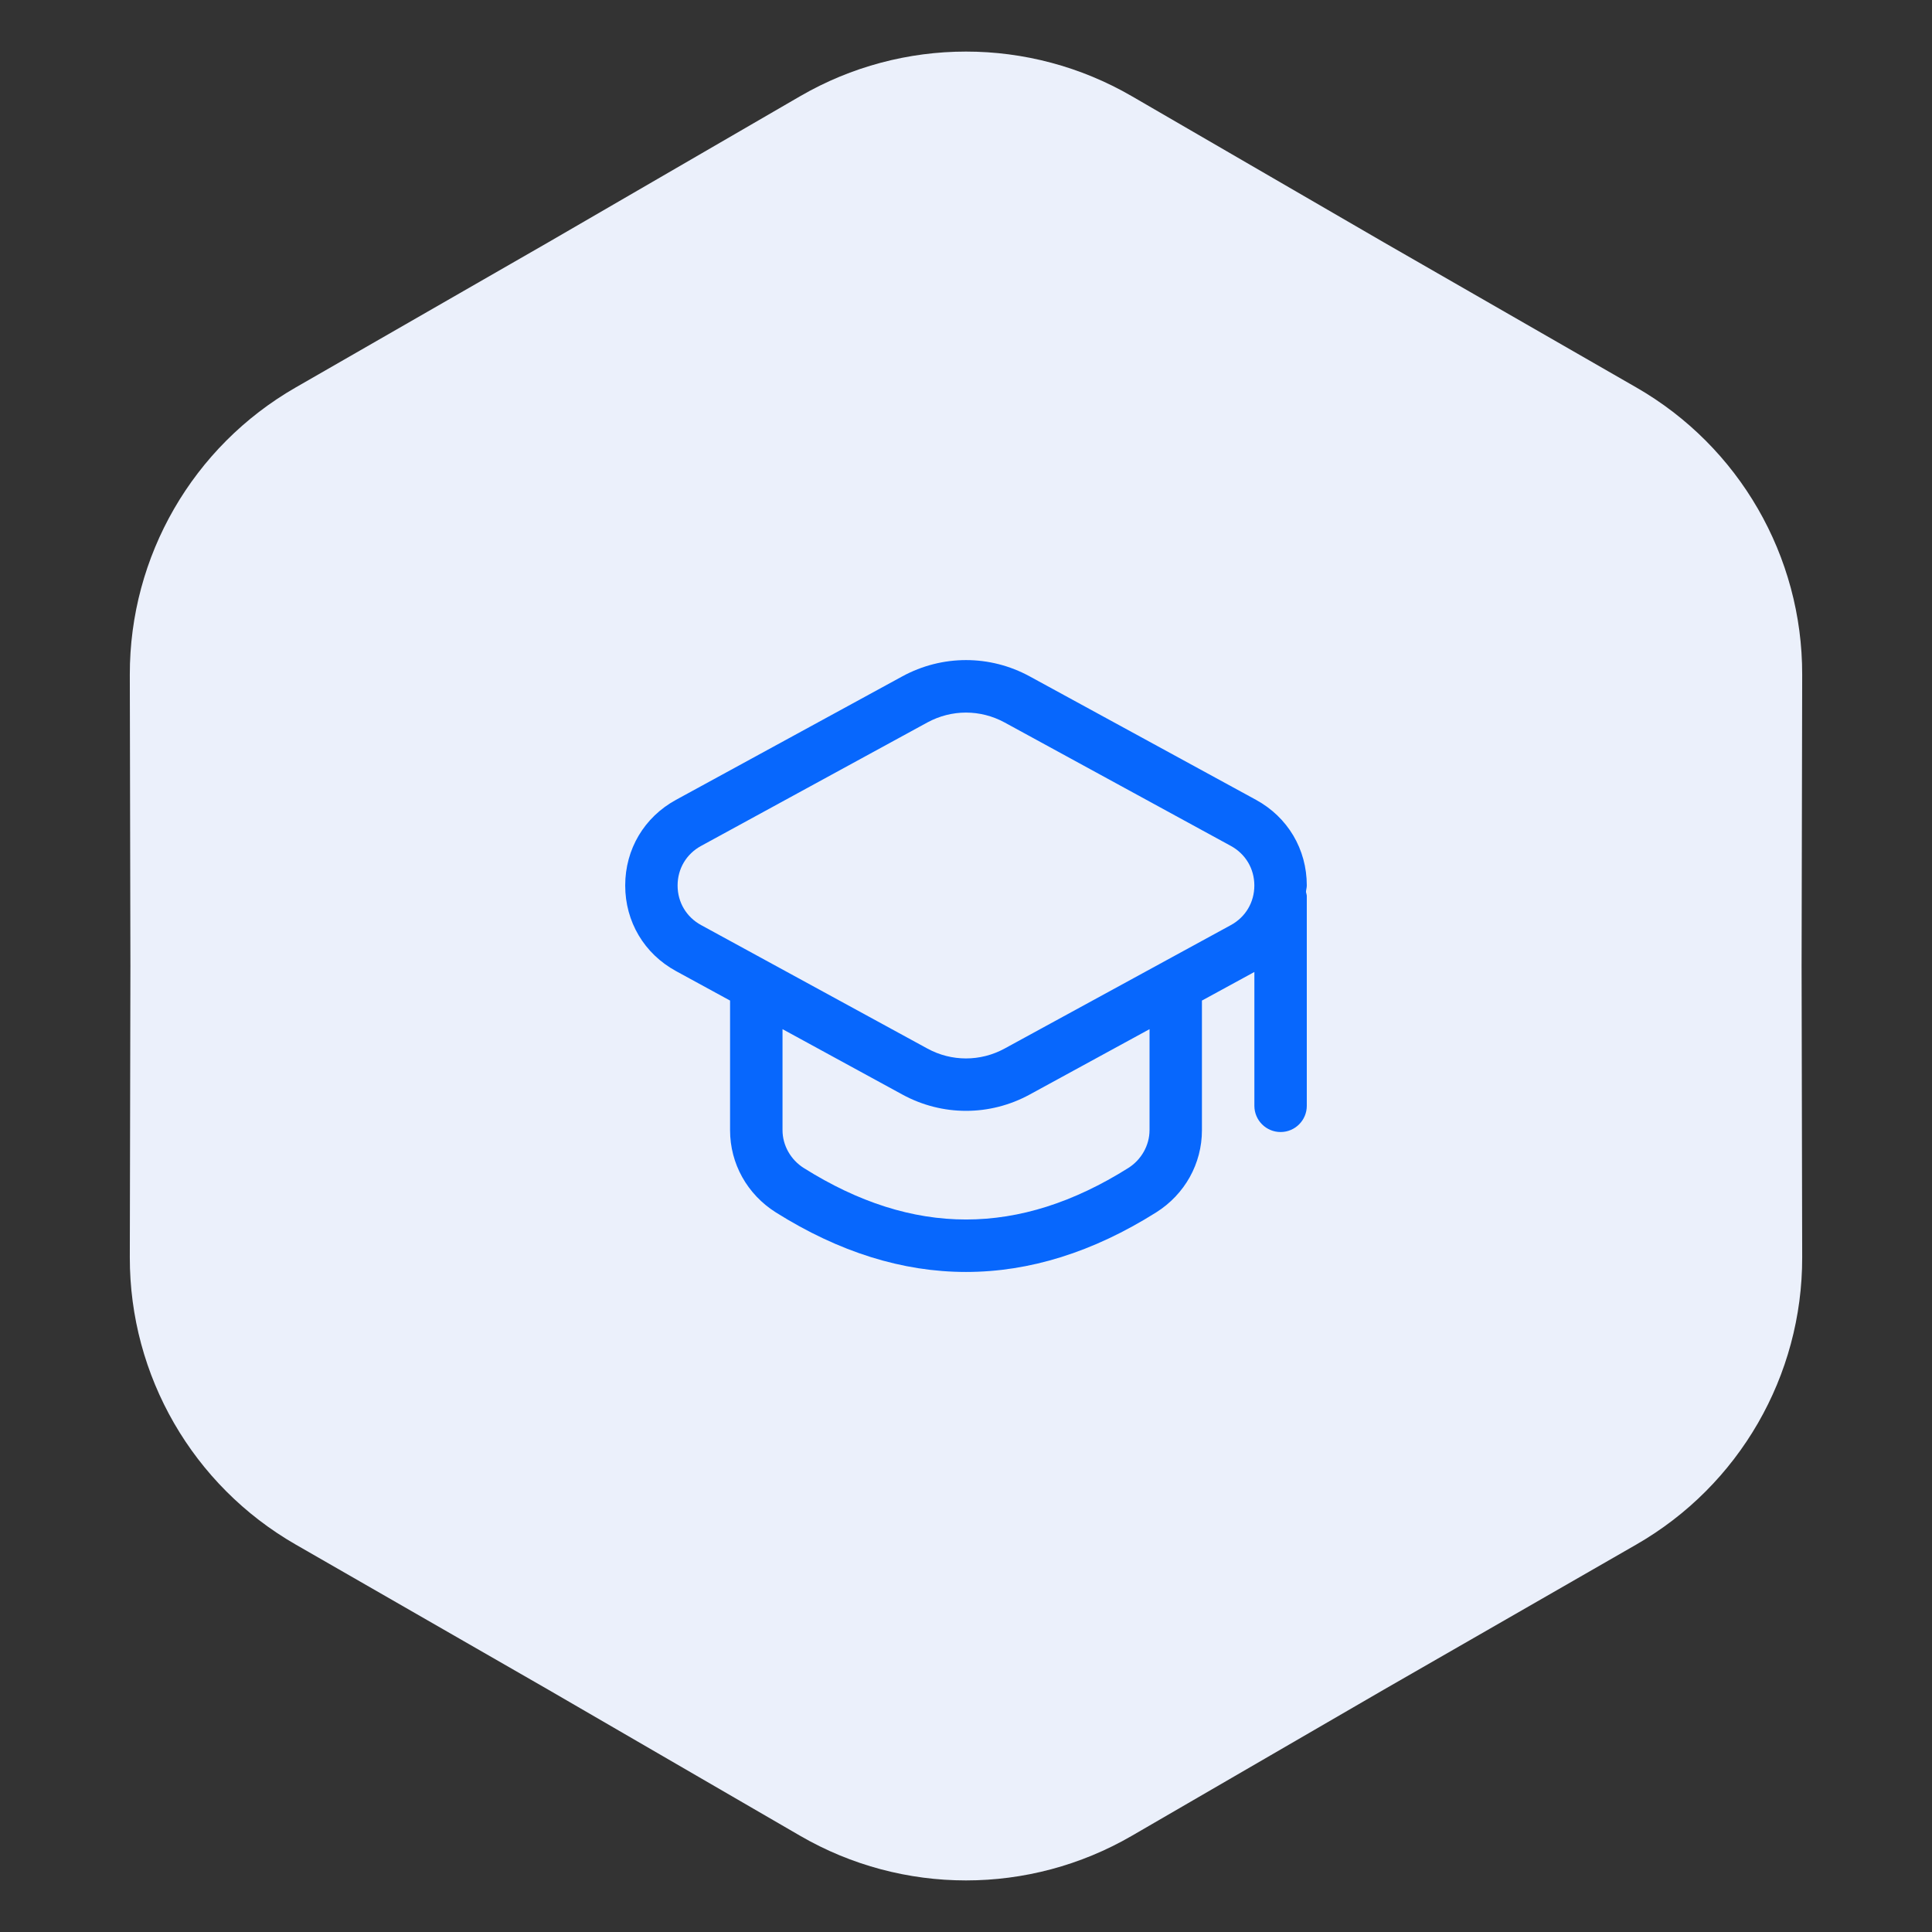 <svg width="152" height="152" viewBox="0 0 152 152" fill="none" xmlns="http://www.w3.org/2000/svg">
<rect x="0" y="0" width="152" height="152" fill="#333333" stroke="none"/>
<path d="M62.954 7.568C71.022 2.888 80.978 2.888 89.046 7.568L108.87 19.067L128.741 30.486C136.828 35.133 141.806 43.755 141.787 53.082L141.74 76L141.787 98.918C141.806 108.245 136.828 116.867 128.741 121.514L108.87 132.933L89.046 144.432C80.978 149.112 71.022 149.112 62.954 144.432L43.13 132.933L23.259 121.514C15.172 116.867 10.194 108.245 10.213 98.918L10.26 76L10.213 53.082C10.194 43.755 15.172 35.133 23.259 30.486L43.13 19.067L62.954 7.568Z" fill="#EBF0FB"/>
<path d="M102.812 69.664C102.812 66.812 101.316 64.293 98.814 62.926L81.016 53.216C77.878 51.505 74.13 51.503 70.984 53.216L53.186 62.926C50.684 64.293 49.188 66.812 49.188 69.664C49.188 72.516 50.684 75.035 53.186 76.401L57.438 78.72V88.922C57.438 91.551 58.785 93.966 61.043 95.388C66.007 98.509 71.003 100.071 76 100.071C80.997 100.071 85.996 98.511 90.957 95.388C93.212 93.969 94.562 91.551 94.562 88.922V78.72L98.688 76.47V87C98.688 88.138 99.612 89.062 100.75 89.062C101.889 89.062 102.812 88.138 102.812 87V70.5C102.812 70.384 102.763 70.28 102.747 70.17C102.758 69.997 102.812 69.84 102.812 69.664ZM90.438 88.922C90.438 90.105 89.797 91.246 88.763 91.895C80.178 97.293 71.831 97.296 63.24 91.895C62.206 91.246 61.565 90.105 61.565 88.922V80.969L70.987 86.109C72.557 86.967 74.278 87.396 76.003 87.396C77.727 87.396 79.448 86.967 81.019 86.109L90.44 80.969V88.922H90.438ZM96.837 72.782L79.039 82.493C77.138 83.532 74.859 83.532 72.959 82.493L55.161 72.782C54 72.15 53.31 70.987 53.31 69.667C53.31 68.347 54 67.183 55.161 66.551L72.959 56.84C73.91 56.324 74.955 56.062 75.997 56.062C77.04 56.062 78.087 56.324 79.036 56.84L96.834 66.551C97.994 67.183 98.685 68.347 98.685 69.667C98.685 70.987 97.997 72.15 96.837 72.782Z" fill="#0767FD"/>
</svg>
